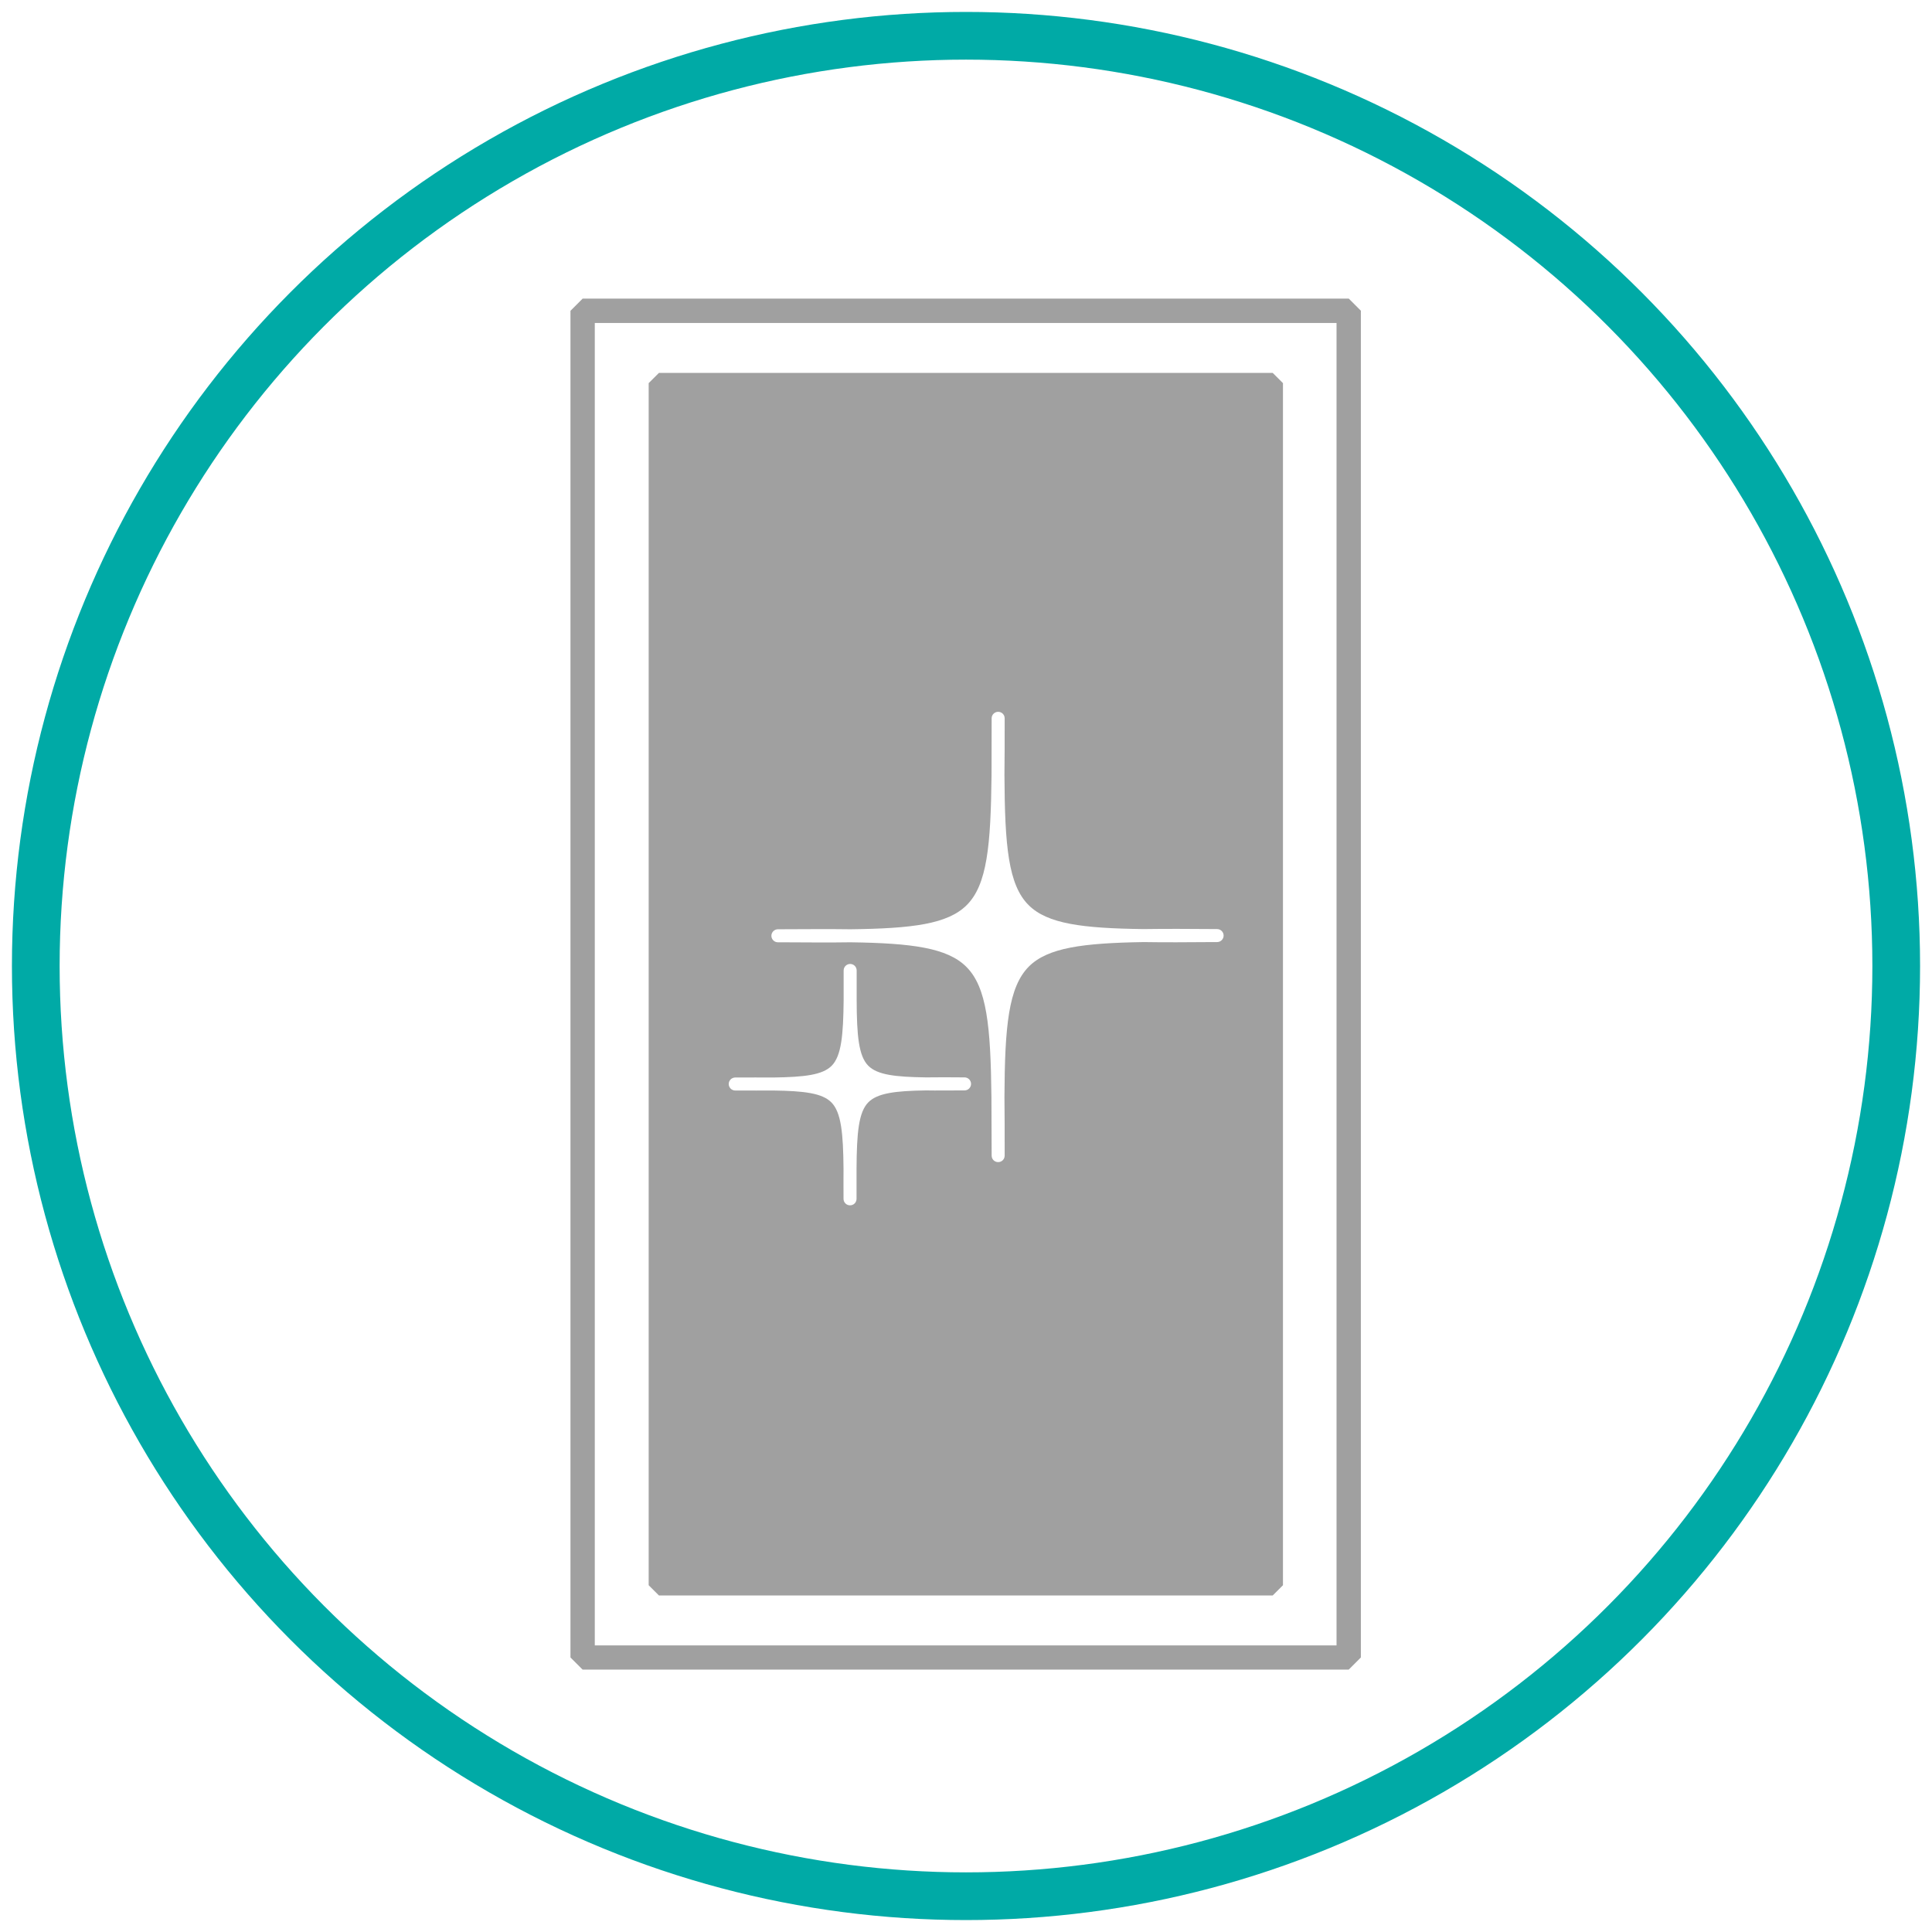 <svg width="81" height="81" viewBox="0 0 81 81" fill="none" xmlns="http://www.w3.org/2000/svg">
<circle cx="40.5" cy="40.5" r="39" stroke="#00AAA6" stroke-width="2"/>
<path d="M57.059 13.03L56.549 12.52H24.427L23.917 13.03V69.49L24.427 70H56.545L57.055 69.49V13.03H57.059ZM56.035 69.495L56.545 68.984H24.427L24.937 69.495V13.03L24.427 13.54H56.545L56.035 13.03V69.49V69.495Z" fill="#A0A0A0"/>
<path d="M53.359 15.634H27.626L27.196 16.063V66.461L27.626 66.891H53.359L53.789 66.461V16.063L53.359 15.634ZM42.121 48.297V48.45C42.121 48.602 42 48.722 41.848 48.722C41.696 48.722 41.575 48.602 41.575 48.45V48.297C41.571 47.456 41.566 46.691 41.566 45.998C41.535 43.027 41.374 41.385 40.51 40.531C39.714 39.739 38.238 39.542 35.656 39.506C34.811 39.52 33.858 39.511 32.775 39.506H32.614C32.462 39.506 32.341 39.381 32.341 39.233C32.341 39.086 32.462 38.96 32.614 38.96C33.764 38.956 34.77 38.947 35.656 38.96C38.26 38.929 39.732 38.741 40.528 37.949C41.383 37.099 41.539 35.466 41.571 32.496C41.571 31.825 41.571 31.087 41.575 30.277V30.116C41.575 29.963 41.7 29.843 41.848 29.843C42 29.843 42.121 29.963 42.121 30.116V30.263C42.121 31.078 42.121 31.816 42.112 32.491C42.126 35.466 42.273 37.095 43.123 37.945C43.91 38.732 45.373 38.92 47.946 38.952C48.841 38.938 49.861 38.943 51.028 38.952C51.181 38.952 51.301 39.077 51.301 39.224C51.301 39.372 51.181 39.497 51.028 39.497H50.876C49.776 39.506 48.8 39.511 47.946 39.497C45.387 39.538 43.924 39.734 43.136 40.522C42.282 41.381 42.126 43.018 42.112 45.989C42.121 46.682 42.121 47.447 42.121 48.288V48.297ZM35.911 50.185V50.261C35.911 50.413 35.791 50.534 35.638 50.534C35.486 50.534 35.365 50.413 35.365 50.261V50.181C35.365 49.751 35.361 49.358 35.365 48.995C35.352 47.505 35.267 46.633 34.855 46.217C34.471 45.832 33.728 45.738 32.417 45.72C31.974 45.725 31.473 45.72 30.91 45.72H30.825C30.672 45.72 30.552 45.595 30.552 45.447C30.552 45.3 30.672 45.175 30.825 45.175C31.424 45.175 31.952 45.17 32.417 45.175C33.737 45.157 34.48 45.067 34.864 44.687C35.276 44.275 35.356 43.403 35.37 41.918C35.37 41.569 35.37 41.188 35.37 40.772V40.687C35.37 40.535 35.495 40.414 35.643 40.414C35.795 40.414 35.916 40.535 35.916 40.687V40.763C35.916 41.179 35.916 41.564 35.916 41.913C35.92 43.398 35.996 44.271 36.403 44.682C36.784 45.063 37.522 45.152 38.828 45.17C39.298 45.161 39.83 45.166 40.439 45.17C40.591 45.17 40.712 45.295 40.712 45.443C40.712 45.591 40.591 45.716 40.439 45.716H40.358C39.781 45.716 39.276 45.725 38.824 45.716C37.526 45.734 36.788 45.832 36.408 46.212C35.996 46.624 35.92 47.501 35.911 48.991C35.911 49.349 35.911 49.742 35.911 50.176V50.185Z" fill="#A0A0A0"/>
</svg>
